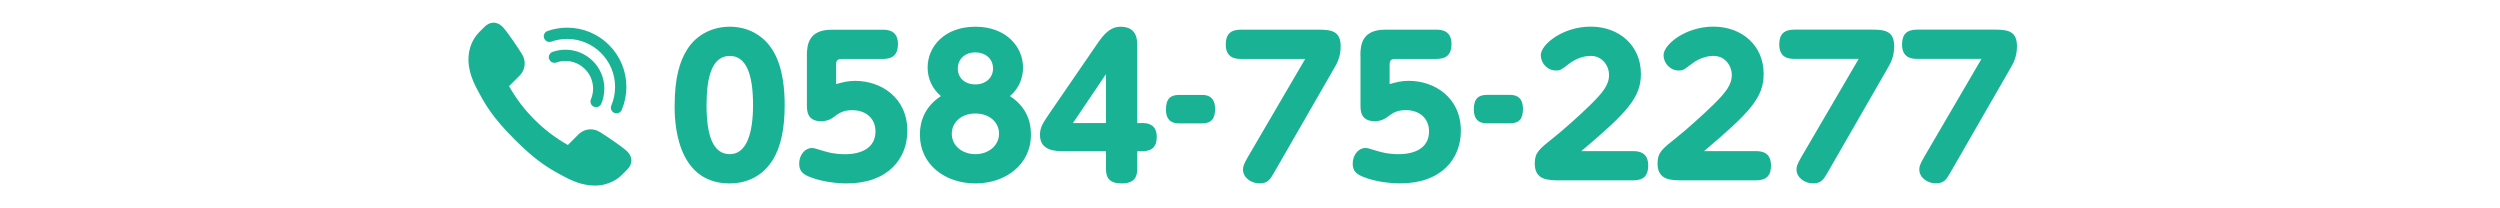 <svg height="50" viewBox="0 0 600 50" width="600" xmlns="http://www.w3.org/2000/svg"><path d="m161.92 25.21c0-6.48 1.21-10.53 3.01-13.36 2.34-3.69 6.25-5.44 10.21-5.44s7.78 1.71 10.21 5.49c2.7 4.23 2.97 10.12 2.97 13.32 0 5.62-.9 10.08-2.93 13.27-3.01 4.73-7.56 5.53-10.26 5.53-13.23 0-13.23-15.66-13.23-18.81zm18.81 0c0-7.47-1.67-11.79-5.58-11.79-4.27 0-5.58 5.08-5.58 11.79 0 7.29 1.53 11.79 5.58 11.79s5.58-5.08 5.58-11.79zm12.92-11.83c0-2.65.4-6.25 5.98-6.25h12.28c1.31 0 3.6.27 3.6 3.46 0 2.48-1.22 3.56-3.6 3.56h-9.85c-.99 0-1.4.27-1.4 1.4v4.63c1.67-.45 2.83-.77 4.59-.77 6.16 0 12.51 3.96 12.51 12.01 0 6.61-4.59 12.6-14.58 12.6-2.12 0-6.07-.36-9.09-1.66-1.62-.68-2.29-1.53-2.29-3.1 0-2.07 1.4-3.73 3.02-3.73.58 0 .81.09 2.7.67 1.21.36 2.79.81 5.26.81 1.08 0 7.33 0 7.33-5.49 0-2.97-2.12-5.08-5.62-5.08-2.25 0-3.28.81-4.54 1.76-.04.04-1.17.9-2.83.9-3.46 0-3.46-2.56-3.46-3.87v-11.83zm40.45 30.64c-7.29 0-13.32-4.54-13.32-11.65 0-1.3 0-6.03 5.04-9.31-2.02-1.71-3.19-4.1-3.19-6.84 0-5.13 4.14-9.81 11.47-9.81s11.43 4.77 11.43 9.81c0 2.34-.9 4.99-3.15 6.84 5.04 3.24 5.04 7.92 5.04 9.31 0 7.15-6.12 11.65-13.32 11.65zm0-16.78c-3.46 0-5.67 2.16-5.67 4.86 0 2.92 2.56 4.9 5.67 4.9s5.67-2.02 5.67-4.95c0-2.7-2.29-4.81-5.67-4.81zm-.04-14.67c-2.43 0-4.19 1.58-4.19 3.87s1.71 3.82 4.23 3.82c2.38 0 4.23-1.53 4.23-3.82 0-2.43-1.93-3.87-4.27-3.87zm40.14 16.96c1.21 0 3.42.27 3.42 3.33 0 2.43-1.21 3.42-3.42 3.42h-1.26v4.23c0 1.62-.45 3.51-3.69 3.51-2.88 0-3.82-1.26-3.82-3.46v-4.27h-10.08c-1.84 0-5.76 0-5.76-3.92 0-1.84.77-2.92 2.29-5.17l11.83-17.23c2.21-3.19 3.96-3.55 5.26-3.55 3.96 0 3.96 3.24 3.96 4.45v18.67h1.26zm-8.77 0v-11.74l-7.92 11.74zm23.04-6.75c1.12 0 3.15.23 3.15 3.37 0 2.21-.77 3.46-3.15 3.46h-5.49c-1.44 0-3.15-.45-3.15-3.37 0-2.65 1.21-3.46 3.15-3.46zm9.31-8.64c-1.35 0-3.6-.27-3.6-3.46 0-2.48 1.17-3.56 3.6-3.56h18.81c3.2 0 5.17.5 5.17 4 0 2.52-.85 4.05-1.67 5.44l-14.35 24.93c-.9 1.53-1.44 2.52-3.46 2.52s-3.96-1.39-3.96-3.33c0-.72.18-1.26 1.12-2.92l13.81-23.62h-15.48zm28.71-.77c0-2.65.4-6.25 5.98-6.25h12.29c1.3 0 3.6.27 3.6 3.46 0 2.48-1.21 3.56-3.6 3.56h-9.86c-.99 0-1.39.27-1.39 1.4v4.63c1.67-.45 2.83-.77 4.59-.77 6.16 0 12.51 3.96 12.51 12.01 0 6.61-4.59 12.6-14.58 12.6-2.12 0-6.07-.36-9.09-1.66-1.62-.68-2.29-1.53-2.29-3.1 0-2.07 1.4-3.73 3.02-3.73.58 0 .81.09 2.7.67 1.21.36 2.79.81 5.27.81 1.08 0 7.33 0 7.33-5.49 0-2.97-2.12-5.08-5.62-5.08-2.25 0-3.28.81-4.54 1.76-.04.04-1.17.9-2.83.9-3.46 0-3.46-2.56-3.46-3.87v-11.83zm35.87 9.4c1.12 0 3.15.23 3.15 3.37 0 2.21-.76 3.46-3.15 3.46h-5.49c-1.44 0-3.15-.45-3.15-3.37 0-2.65 1.21-3.46 3.15-3.46zm29.61 13.5c1.48 0 3.6.36 3.6 3.46 0 2.38-1.08 3.55-3.6 3.55h-17.42c-3.01 0-6.21 0-6.21-4.05 0-2.61 1.08-3.46 4.37-6.07 2.56-2.02 6.57-5.62 9.18-8.19 2.61-2.61 4.28-4.5 4.28-6.97 0-2.2-1.58-4.59-4.41-4.59-.72 0-2.97.14-5.31 1.98-1.71 1.31-1.98 1.53-2.97 1.53-2.29 0-3.69-1.93-3.69-3.69 0-2.52 5.22-6.84 11.97-6.84s12.06 4.45 12.06 11.34c0 5.71-3.33 9.27-14.31 18.54zm29.47 0c1.49 0 3.6.36 3.6 3.46 0 2.38-1.08 3.55-3.6 3.55h-17.42c-3.01 0-6.21 0-6.21-4.05 0-2.61 1.08-3.46 4.37-6.07 2.56-2.02 6.57-5.62 9.18-8.19 2.61-2.61 4.27-4.5 4.27-6.97 0-2.2-1.58-4.59-4.41-4.59-.72 0-2.97.14-5.31 1.98-1.71 1.31-1.98 1.53-2.97 1.53-2.29 0-3.69-1.93-3.69-3.69 0-2.52 5.22-6.84 11.97-6.84s12.06 4.45 12.06 11.34c0 5.71-3.33 9.27-14.31 18.54h12.46zm9.18-22.14c-1.35 0-3.6-.27-3.6-3.46 0-2.48 1.17-3.56 3.6-3.56h18.81c3.19 0 5.17.5 5.17 4 0 2.52-.86 4.05-1.67 5.44l-14.35 24.93c-.9 1.53-1.44 2.52-3.46 2.52s-3.96-1.39-3.96-3.33c0-.72.18-1.26 1.12-2.92l13.81-23.62h-15.48zm29.47 0c-1.35 0-3.6-.27-3.6-3.46 0-2.48 1.17-3.56 3.6-3.56h18.81c3.19 0 5.17.5 5.17 4 0 2.52-.86 4.05-1.67 5.44l-14.35 24.93c-.9 1.53-1.44 2.52-3.46 2.52s-3.96-1.39-3.96-3.33c0-.72.18-1.26 1.12-2.92l13.81-23.62h-15.48zm-317.38 30.41c3.59 0 5.78-1.8 6.56-2.59l1.29-1.29c.66-.66 1-1.43.98-2.22-.02-.8-.42-1.57-1.14-2.22-1.36-1.22-4.98-3.65-6.49-4.57-.66-.4-1.41-.61-2.16-.61-1.09 0-2.13.44-2.93 1.23l-2.53 2.53c-3.12-1.79-5.6-3.68-8.02-6.1s-4.31-4.9-6.1-8.02l2.53-2.53c1.38-1.38 1.63-3.42.62-5.08-.92-1.51-3.35-5.13-4.57-6.49-.67-.75-1.46-1.14-2.29-1.14-.76 0-1.51.34-2.15.98l-1.3 1.3c-1.17 1.17-4.7 5.59-.78 13.16 2.21 4.26 3.94 7.24 9.27 12.58 5.34 5.34 8.31 7.07 12.58 9.27 2.31 1.19 4.53 1.8 6.61 1.8zm6.5-18.16c.74-1.75 1.12-3.61 1.12-5.53 0-3.8-1.48-7.36-4.16-10.05-2.68-2.68-6.25-4.16-10.05-4.16-1.61 0-3.2.27-4.71.8-.7.25-1.08 1.02-.83 1.72.19.54.7.91 1.28.91.15 0 .3-.03.45-.08 1.22-.43 2.5-.65 3.81-.65 6.34 0 11.5 5.16 11.5 11.5 0 1.55-.3 3.06-.9 4.48-.29.69.03 1.48.72 1.77.17.07.35.11.53.11.55 0 1.03-.32 1.25-.83zm-6.15-.66c.54 0 1.03-.32 1.25-.83.49-1.15.73-2.37.73-3.63 0-5.15-4.19-9.33-9.33-9.33-1.06 0-2.1.18-3.09.52-.34.12-.62.36-.77.69-.16.33-.18.69-.06 1.03.19.54.7.91 1.28.91.15 0 .3-.03.45-.08.7-.25 1.44-.37 2.19-.37 3.65 0 6.63 2.97 6.63 6.63 0 .9-.18 1.76-.52 2.58-.29.69.03 1.48.72 1.77.17.07.35.11.53.11z" fill="#19b295"/></svg>